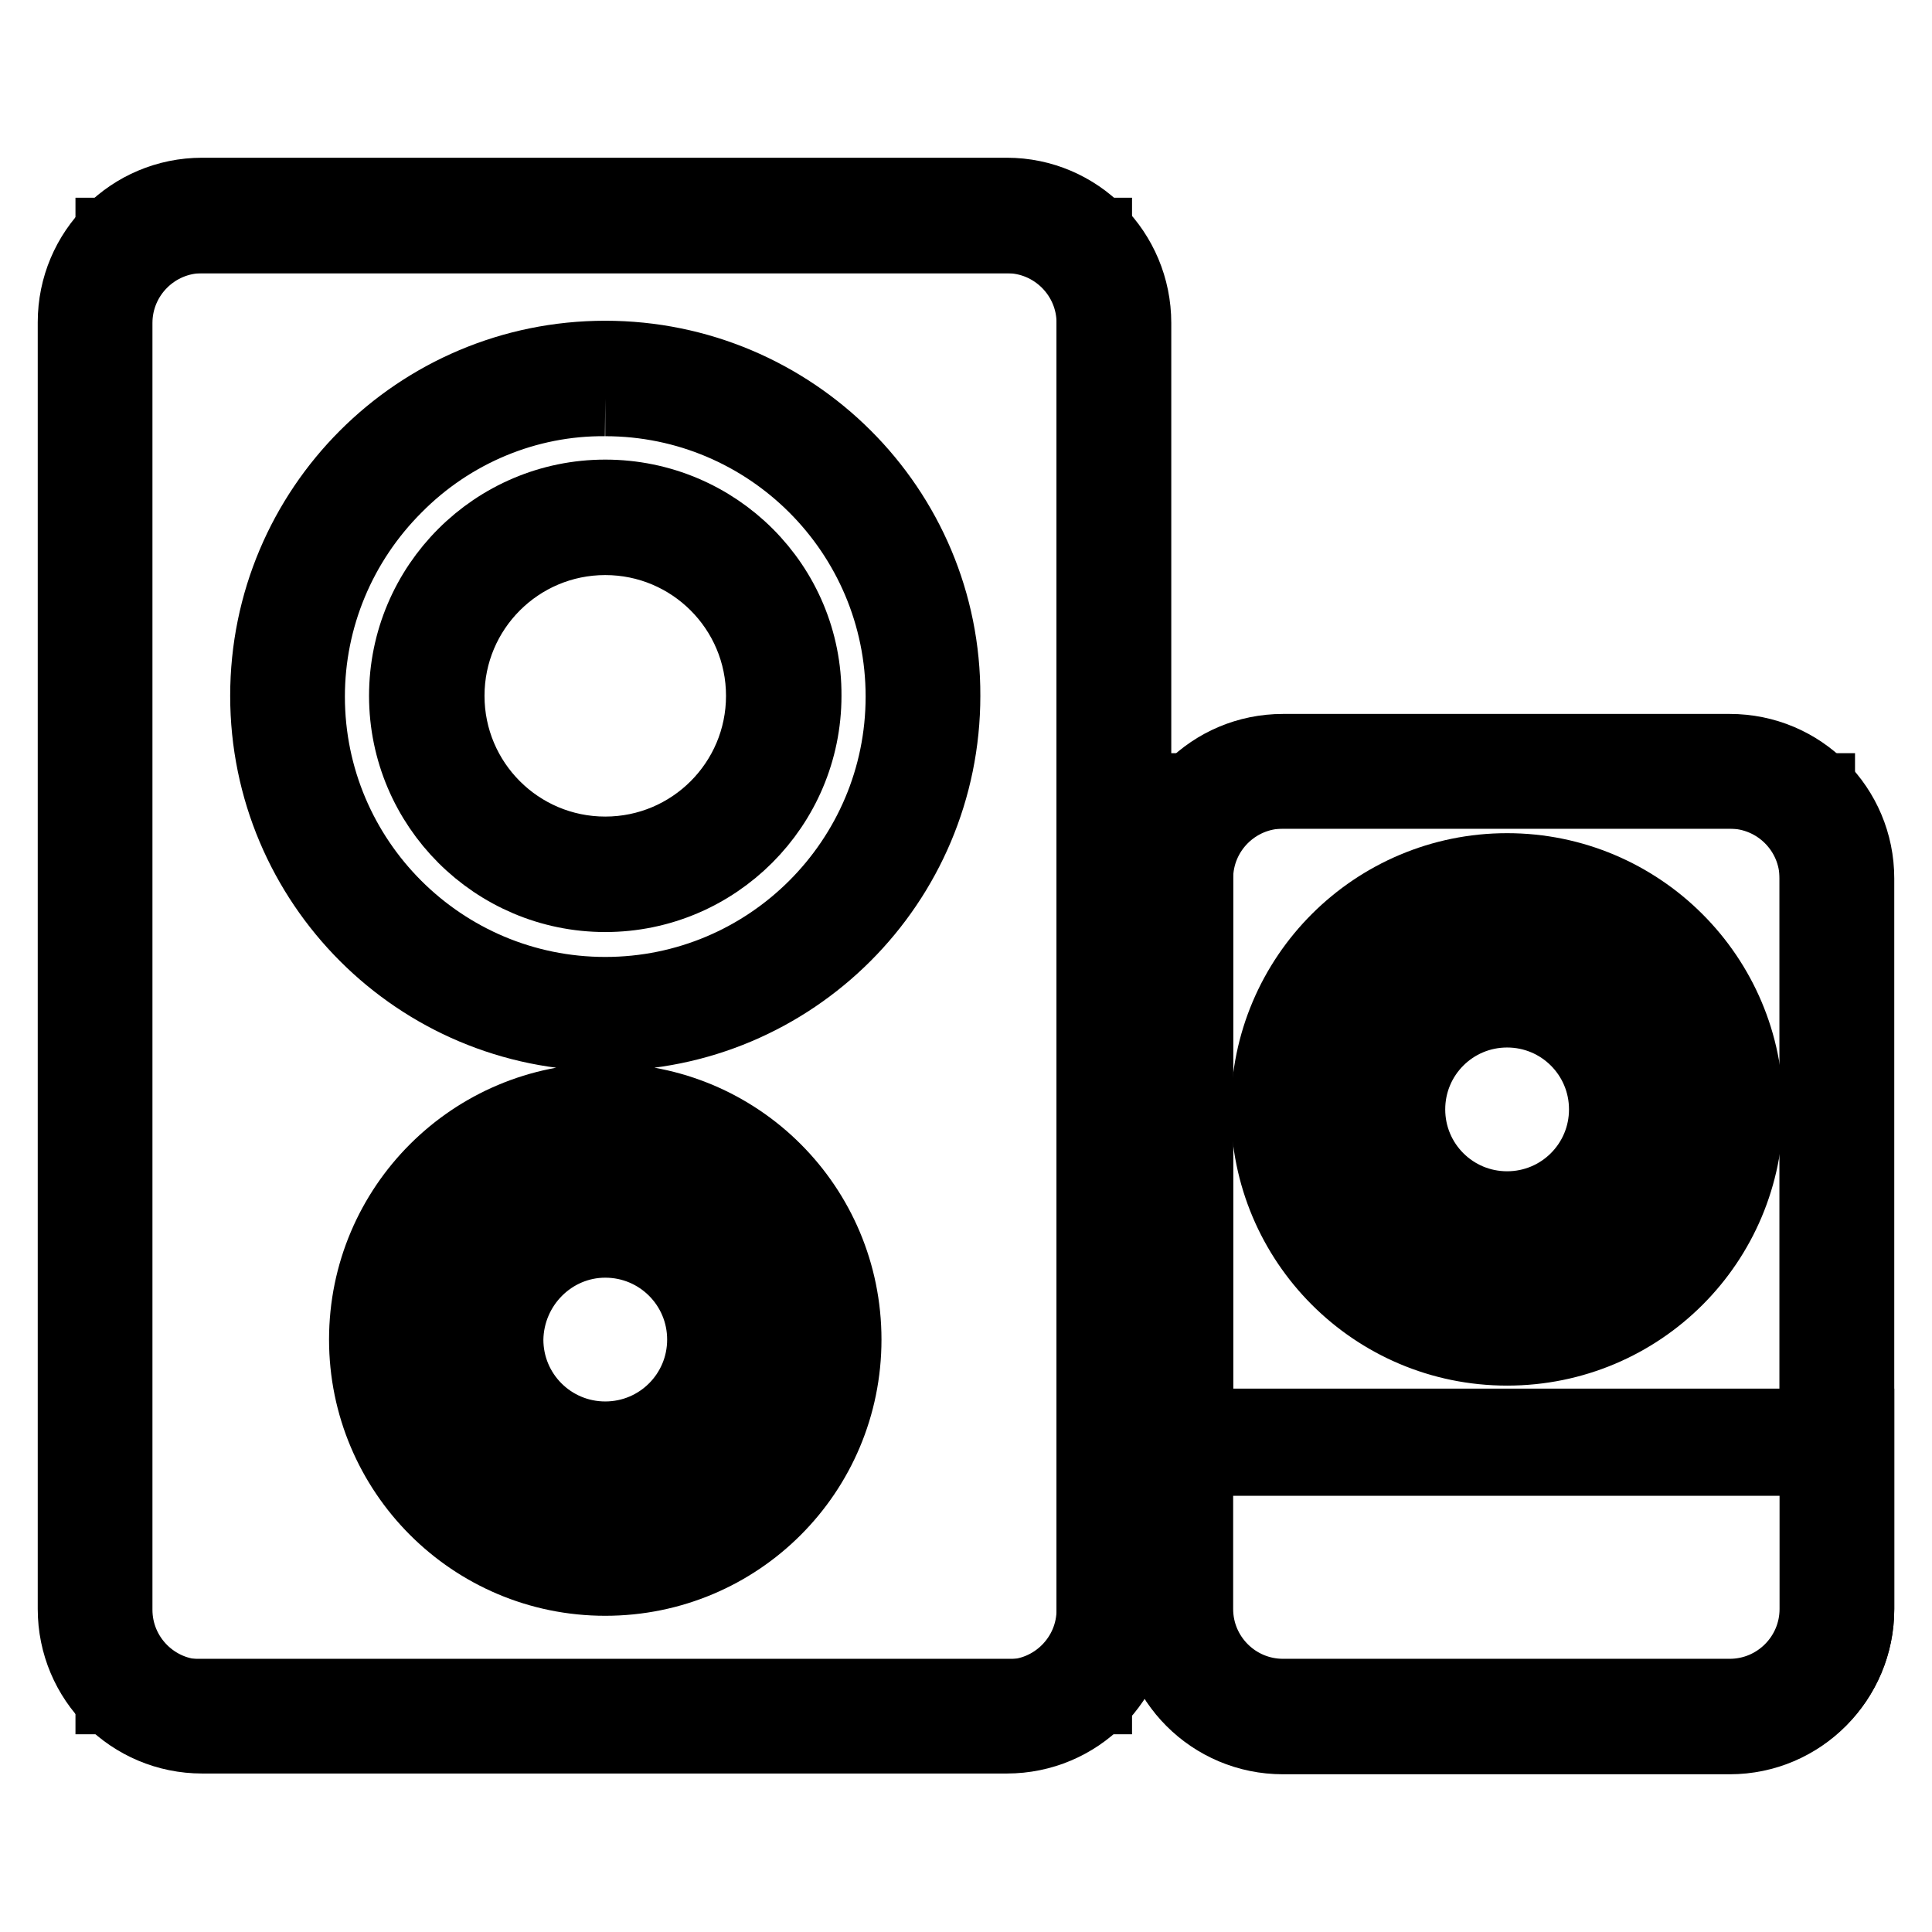 <?xml version="1.0" encoding="utf-8"?>
<!-- Svg Vector Icons : http://www.onlinewebfonts.com/icon -->
<!DOCTYPE svg PUBLIC "-//W3C//DTD SVG 1.1//EN" "http://www.w3.org/Graphics/SVG/1.1/DTD/svg11.dtd">
<svg version="1.1" xmlns="http://www.w3.org/2000/svg" xmlns:xlink="http://www.w3.org/1999/xlink" x="0px" y="0px" viewBox="0 0 256 256" enable-background="new 0 0 256 256" xml:space="preserve">
<g> <path stroke-width="10" fill-opacity="0" stroke="#000000"  d="M158.4,104.8h82.4v88.4h-82.4V104.8z M15,31.2h130v193.6H15V31.2z"/> <path stroke-width="10" fill-opacity="0" stroke="#000000"  d="M133.4,31.2c6.4,0,11.6,5.2,11.6,11.6v170.5c0,6.4-5.2,11.6-11.6,11.6H26.8c-6.4,0-11.6-5.2-11.6-11.6V42.8 c0-6.4,5.2-11.6,11.6-11.6H133.4 M133.4,25.9H26.8c-9.3,0-16.8,7.5-16.8,16.8v170.5c0,9.3,7.5,16.8,16.8,16.8h106.6 c9.3,0,16.8-7.5,16.8-16.8V42.8C150.2,33.5,142.7,25.9,133.4,25.9z M229.2,104.8c6.4,0,11.6,5.2,11.6,11.6v96.8 c0,6.4-5.2,11.6-11.6,11.6H170c-6.4,0-11.6-5.2-11.6-11.6v-96.8c0-6.4,5.2-11.6,11.6-11.6H229.2 M229.2,99.6H170 c-9.3,0-16.8,7.5-16.8,16.8v96.8c0,9.3,7.5,16.8,16.8,16.8h59.2c9.3,0,16.8-7.5,16.8-16.8v-96.8C246,107.1,238.5,99.6,229.2,99.6z" /> <path stroke-width="10" fill-opacity="0" stroke="#000000"  d="M229.2,230.1H170c-9.3,0-16.8-7.5-16.8-16.8V189H246v24.2C246,222.5,238.5,230.1,229.2,230.1z M80.2,52.8 c21.8,0,39.5,17.7,39.5,39.5s-17.7,39.5-39.5,39.5c-21.8,0-39.5-17.7-39.5-39.5c0-10.5,4.2-20.5,11.6-27.9 C59.7,56.9,69.8,52.7,80.2,52.8 M80.2,47.5c-24.7,0-44.7,20-44.7,44.7c0,24.7,20,44.7,44.7,44.7s44.7-20,44.7-44.7 C125,67.5,104.9,47.5,80.2,47.5z M80.2,151.2c14.5,0,26.3,11.8,26.3,26.3c0,14.5-11.8,26.3-26.3,26.3c-14.5,0-26.3-11.8-26.3-26.3 l0,0C54,162.9,65.7,151.2,80.2,151.2 M80.2,145.9c-17.4,0-31.6,14.1-31.6,31.6c0,17.4,14.1,31.6,31.6,31.6s31.6-14.1,31.6-31.6 C111.8,160,97.7,145.9,80.2,145.9L80.2,145.9z"/> <path stroke-width="10" fill-opacity="0" stroke="#000000"  d="M80.2,193.3c-8.7,0-15.8-7.1-15.8-15.8s7.1-15.8,15.8-15.8S96,168.7,96,177.5l0,0 C96,186.2,89,193.2,80.2,193.3z"/> <path stroke-width="10" fill-opacity="0" stroke="#000000"  d="M80.2,164.3c7.3,0,13.2,5.9,13.2,13.2s-5.9,13.2-13.2,13.2s-13.2-5.9-13.2-13.2 C67.1,170.2,73,164.3,80.2,164.3 M80.2,159c-10.2,0-18.4,8.2-18.4,18.4s8.2,18.4,18.4,18.4s18.4-8.2,18.4-18.4l0,0 C98.7,167.3,90.4,159,80.2,159z M199.7,120.6c14.5,0,26.3,11.8,26.3,26.3c0,14.5-11.8,26.3-26.3,26.3s-26.3-11.8-26.3-26.3l0,0 C173.4,132.4,185.2,120.6,199.7,120.6 M199.7,115.4c-17.4,0-31.6,14.1-31.6,31.6c0,17.4,14.1,31.6,31.6,31.6s31.6-14.1,31.6-31.6 C231.3,129.5,217.1,115.4,199.7,115.4L199.7,115.4z"/> <path stroke-width="10" fill-opacity="0" stroke="#000000"  d="M199.7,162.7c-8.7,0-15.8-7.1-15.8-15.8c0-8.7,7.1-15.8,15.8-15.8c8.7,0,15.8,7.1,15.8,15.8 C215.5,155.7,208.4,162.7,199.7,162.7z"/> <path stroke-width="10" fill-opacity="0" stroke="#000000"  d="M199.7,133.8c7.3,0,13.2,5.9,13.2,13.2c0,7.3-5.9,13.2-13.2,13.2c-7.3,0-13.2-5.9-13.2-13.2l0,0 C186.5,139.7,192.4,133.8,199.7,133.8 M199.7,128.5c-10.2,0-18.4,8.2-18.4,18.4s8.2,18.4,18.4,18.4c10.2,0,18.4-8.2,18.4-18.4 S209.9,128.5,199.7,128.5L199.7,128.5z"/> <path stroke-width="10" fill-opacity="0" stroke="#000000"  d="M80.2,115.9c-13.1,0-23.7-10.6-23.7-23.7c0-13.1,10.6-23.7,23.7-23.7c13.1,0,23.7,10.6,23.7,23.7 C103.9,105.3,93.3,115.9,80.2,115.9z"/> <path stroke-width="10" fill-opacity="0" stroke="#000000"  d="M80.2,71.2c11.6,0,21,9.4,21,21c0,11.6-9.4,21-21,21s-21-9.4-21-21C59.2,80.6,68.6,71.2,80.2,71.2  M80.2,65.9c-14.5,0-26.3,11.8-26.3,26.3c0,14.5,11.8,26.3,26.3,26.3c14.5,0,26.3-11.8,26.3-26.3C106.6,77.7,94.8,65.9,80.2,65.9z" /></g>
</svg>